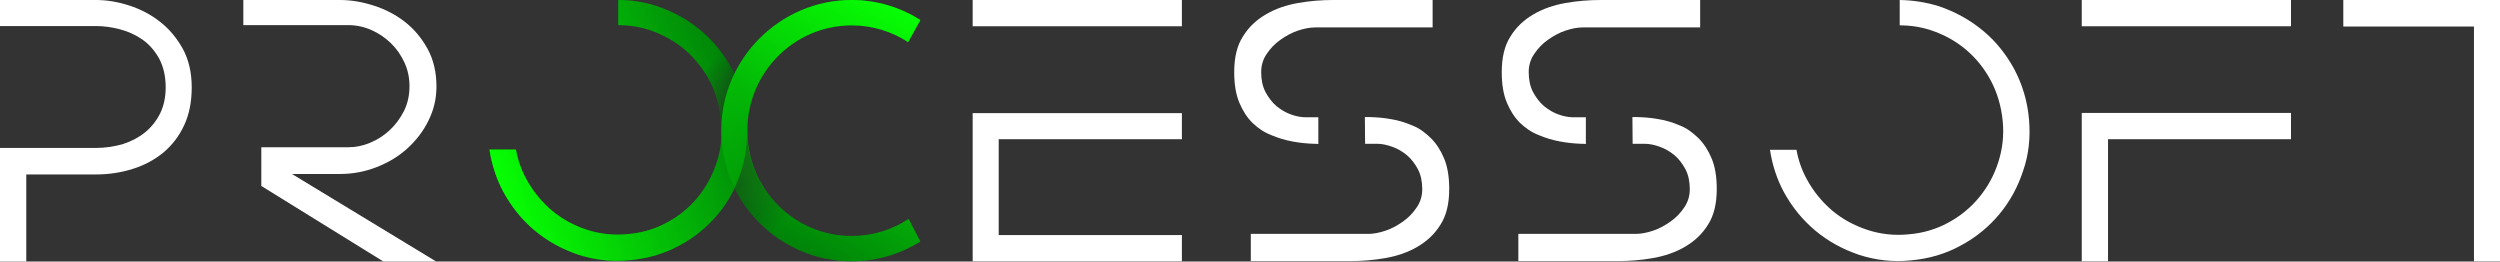<?xml version="1.0" encoding="utf-8"?>
<!-- Generator: Adobe Illustrator 21.1.0, SVG Export Plug-In . SVG Version: 6.00 Build 0)  -->
<svg version="1.1" id="Capa_1" xmlns="http://www.w3.org/2000/svg" xmlns:xlink="http://www.w3.org/1999/xlink" x="0px" y="0px"
	 viewBox="0 0 1084.9 113.5" style="enable-background:new 0 0 1084.9 113.5;" xml:space="preserve">
<rect x="0" y="0" width="1084.9" height="113.5" fill="#333333" stroke="none"/>
<style type="text/css">
	.st0{fill:#FFFFFF;}
	.st1{fill:#008309;}
	.st2{fill:none;}
	.st3{fill:url(#SVGID_1_);}
	.st4{fill:url(#SVGID_2_);}
	.st5{fill:url(#SVGID_3_);}
	.st6{fill:url(#SVGID_4_);}
</style>
<g>
	<path class="st0" d="M0,0h41.6c4.8,0,9.6,0.8,14.5,2.4s9.4,3.9,13.4,7.1c4,3.1,7.3,7.1,9.9,11.8c2.5,4.7,3.8,10.2,3.8,16.6
		c0,6.3-1.1,11.8-3.3,16.5c-2.2,4.7-5.2,8.6-9,11.8c-3.8,3.1-8.2,5.5-13.3,7.1s-10.4,2.4-15.9,2.4H11.4v37.8H0V64.2h41.6
		c4.1,0,8.1-0.6,11.8-1.7c3.7-1.2,6.9-2.9,9.6-5.1c2.7-2.2,4.9-5,6.5-8.2c1.6-3.3,2.4-7,2.4-11.3c0-4.9-1-9.1-2.9-12.6
		c-1.9-3.4-4.4-6.2-7.3-8.2c-2.9-2-6.2-3.5-9.7-4.4s-7-1.4-10.3-1.4H0V0z"/>
	<path class="st0" d="M105.9,0h41.7c4.7,0,9.5,0.8,14.5,2.4s9.5,3.9,13.5,7s7.3,7,9.9,11.7c2.6,4.7,3.9,10.2,3.9,16.4
		c0,5.2-1.1,10.1-3.4,14.7c-2.2,4.6-5.3,8.6-9.1,12.1s-8.3,6.2-13.4,8.2c-5.1,2-10.4,3-16,3h-20.8l62.6,38h-22.9l-53-32.8V63.9h37.8
		c3.1,0,6.2-0.6,9.3-1.9c3.2-1.3,6-3.1,8.5-5.4c2.5-2.3,4.6-5.1,6.3-8.4c1.6-3.2,2.4-6.8,2.4-10.8c0-3.7-0.7-7.1-2.2-10.3
		s-3.4-6-5.9-8.4s-5.3-4.3-8.5-5.7s-6.5-2.1-10-2.1h-45.5V0H105.9z"/>
	<path class="st0" d="M512.9,0v11.4h-90.8V0H512.9z M512.9,60.4h-79.5V102h79.5v11.4h-90.8v-3.6V60.3V49.1h90.8V60.4z"/>
	<path class="st0" d="M994.2,0v11.4h-90.8V0H994.2z M994.2,60.4h-79.4v53h-11.4V49h90.8L994.2,60.4L994.2,60.4z"/>
	<path class="st0" d="M1084.9,0v113.4h-11.3V11.5h-56.7V0H1084.9z"/>
	<path class="st0" d="M880.5,51.7c-0.7-7.9-2.9-15.1-6.4-21.7c-3.6-6.6-8.1-12.2-13.7-16.8c-5.6-4.6-11.9-8.1-19-10.5
		c-5.5-1.7-11.1-2.6-17-2.7v11c4.7,0,9.2,0.7,13.5,2.1c5.7,1.9,10.8,4.7,15.2,8.4c4.5,3.8,8.1,8.3,10.9,13.6
		c2.8,5.3,4.5,11.2,5.1,17.5c0.6,6.1-0.1,12.1-1.9,17.7c-1.8,5.7-4.6,10.8-8.3,15.3s-8.2,8.2-13.4,11c-5.3,2.9-11.1,4.6-17.4,5.1
		c-6.2,0.6-12.2-0.1-17.9-2S799.4,95,795,91.3c-4.4-3.8-8.1-8.3-10.9-13.5c-2.2-4-3.7-8.3-4.5-12.8h-11.5c1,6.6,3,12.7,6,18.3
		c3.6,6.6,8.2,12.2,13.7,16.8c5.5,4.6,11.9,8.1,19,10.5c7.1,2.3,14.6,3.2,22.4,2.4c7.8-0.7,15.1-2.8,21.6-6.4
		c6.6-3.5,12.2-8.1,16.8-13.6s8.1-11.9,10.4-19C880.4,67.1,881.2,59.6,880.5,51.7z"/>
	<g>
		<path class="st0" d="M572.2,50.9h-5.4c-2.1,0-4.3-0.4-6.5-1.2c-2.3-0.8-4.3-2-6.3-3.6c-1.9-1.6-3.5-3.7-4.8-6.1
			c-1.3-2.5-1.9-5.4-1.9-8.7c0-2.9,0.8-5.6,2.4-7.9c1.6-2.4,3.5-4.4,5.9-6.1s4.9-3.1,7.6-4c2.7-0.9,5.2-1.4,7.5-1.4h51V0h-43.2
			c-5,0-10.1,0.4-15.2,1.3c-5.1,0.9-9.8,2.5-13.9,4.9c-4.1,2.4-7.5,5.5-10,9.6c-2.6,4-3.8,9.2-3.8,15.5c0,5.2,0.7,9.6,2.2,13.2
			s3.4,6.5,5.7,8.8c2.4,2.3,5,4.1,8.1,5.3c3,1.3,6.1,2.2,9.3,2.8s6.3,0.9,9.3,1c0.7,0,1.3,0,1.9,0.1V50.9H572.2z"/>
		<path class="st0" d="M592.4,62.4h5.3c2.1,0,4.3,0.5,6.5,1.3c2.3,0.8,4.3,2,6.3,3.6c1.9,1.6,3.5,3.7,4.8,6.1
			c1.3,2.5,1.9,5.4,1.9,8.7c0,2.9-0.8,5.6-2.4,7.9c-1.6,2.4-3.5,4.4-5.9,6.1s-4.9,3.1-7.6,4c-2.7,0.9-5.2,1.4-7.5,1.4h-51v11.8H586
			c5,0,10.1-0.4,15.2-1.3c5.1-0.9,9.8-2.5,13.9-4.9c4.1-2.4,7.5-5.5,10-9.6c2.6-4,3.8-9.2,3.8-15.5c0-5.2-0.7-9.6-2.2-13.2
			s-3.4-6.5-5.7-8.8c-2.4-2.3-4.9-4.3-8-5.5c-3-1.3-6.2-2.3-9.4-2.8c-3.2-0.6-6.3-0.8-9.4-0.9c-0.7,0-1.3,0-1.9,0L592.4,62.4z"/>
	</g>
	<g>
		<path class="st0" d="M688.3,50.9h-5.4c-2.1,0-4.3-0.4-6.5-1.2c-2.3-0.8-4.3-2-6.3-3.6c-1.9-1.6-3.5-3.7-4.8-6.1
			c-1.3-2.5-1.9-5.4-1.9-8.7c0-2.9,0.8-5.6,2.4-7.9c1.6-2.4,3.5-4.4,5.9-6.1s4.9-3.1,7.6-4c2.7-0.9,5.2-1.4,7.5-1.4h51V0h-43.2
			c-5,0-10.1,0.4-15.2,1.3c-5.1,0.9-9.8,2.5-13.9,4.9c-4.1,2.4-7.5,5.5-10,9.6c-2.6,4-3.8,9.2-3.8,15.5c0,5.2,0.7,9.6,2.2,13.2
			s3.4,6.5,5.7,8.8c2.4,2.3,5,4.1,8.1,5.3c3,1.3,6.1,2.2,9.3,2.8s6.3,0.9,9.3,1c0.7,0,1.3,0,1.9,0.1V50.9H688.3z"/>
		<path class="st0" d="M708.5,62.4h5.3c2.1,0,4.3,0.5,6.5,1.3c2.3,0.8,4.3,2,6.3,3.6c1.9,1.6,3.5,3.7,4.8,6.1
			c1.3,2.5,1.9,5.4,1.9,8.7c0,2.9-0.8,5.6-2.4,7.9c-1.6,2.4-3.5,4.4-5.9,6.1s-4.9,3.1-7.6,4c-2.7,0.9-5.2,1.4-7.5,1.4h-51v11.8h43.2
			c5,0,10.1-0.4,15.2-1.3c5.1-0.9,9.8-2.5,13.9-4.9c4.1-2.4,7.5-5.5,10-9.6c2.6-4,3.8-9.2,3.8-15.5c0-5.2-0.7-9.6-2.2-13.2
			s-3.4-6.5-5.7-8.8c-2.4-2.3-4.9-4.3-8-5.5c-3-1.3-6.2-2.3-9.4-2.8c-3.2-0.6-6.3-0.8-9.4-0.9c-0.7,0-1.3,0-1.9,0L708.5,62.4z"/>
	</g>
	<g>
		<path class="st1" d="M324.1,51.7c-0.7-7.9-2.8-15.1-6.4-21.7s-8.1-12.2-13.6-16.8s-11.8-8.1-18.9-10.5c-5.4-1.8-11-2.7-16.9-2.7
			v10.9c4.7,0,9.2,0.7,13.5,2.1c5.7,1.9,10.7,4.7,15.2,8.4c4.4,3.8,8.1,8.3,10.9,13.6s4.5,11.2,5.1,17.5c0.6,6.1-0.1,12.1-1.9,17.7
			c-1.8,5.7-4.6,10.8-8.2,15.3c-3.7,4.5-8.1,8.2-13.4,11c-5.2,2.9-11,4.6-17.3,5.1c-6.2,0.6-12.1-0.1-17.8-2s-10.7-4.7-15.1-8.4
			c-4.4-3.8-8.1-8.3-10.9-13.5c-2.2-4-3.7-8.3-4.5-12.8h-11.5c1,6.6,3,12.7,6,18.3c3.6,6.6,8.1,12.2,13.6,16.8
			c5.5,4.6,11.8,8.1,18.9,10.5c7.1,2.3,14.5,3.2,22.4,2.4c7.8-0.7,15-2.8,21.6-6.4c6.6-3.5,12.1-8.1,16.7-13.6s8.1-11.9,10.3-19
			C324,67,324.8,59.5,324.1,51.7z"/>
		<path class="st2" d="M324.2,52.3c-0.6-7-2.4-13.5-5.3-19.6c-1.9,4.1-4.4,11.2-5.9,21.2c0.4,5.9-0.4,11.5-2.2,17
			c-1.8,5.7-4.6,10.5-8.3,15c-3.7,4.5-8.1,8-13.3,10.8c-5.2,2.9-10.9,4.5-17.2,5.1c-6.2,0.6-11.7,0-17.4-1.9
			c-5.7-1.9-10.6-4.4-15-8.2c-4.4-3.8-8.1-8-11-13.3c-2.2-4-4-8.9-4.8-13.4h-11.5c1,6.6,3.3,13.2,6.3,18.8c3.6,6.6,8.2,12,13.8,16.6
			c5.5,4.6,11.7,7.9,18.8,10.2c7.1,2.3,14.3,3.1,22.1,2.4c7.8-0.7,14.9-2.8,21.4-6.3c6.6-3.5,12-7.9,16.6-13.4s7.9-11.8,10.2-18.9
			C323.6,67.4,324.9,60.2,324.2,52.3z"/>
		<g>
			<path class="st2" d="M324.2,52.3L313,56c0,0,0-0.1,0-0.3c0.1,5-0.6,9.9-2.1,14.6c-1.8,5.7-4.6,10.8-8.2,15.3
				c-3.7,4.5-8.1,8.2-13.4,11c-5.2,2.9-11,4.6-17.3,5.1c-6.2,0.6-12.1-0.1-17.8-2s-10.7-4.7-15.1-8.4c-4.4-3.8-8.1-8.3-10.9-13.5
				c-2.2-4-3.7-8.3-4.5-12.8h-11.5c1,6.6,3,12.7,6,18.3c3.6,6.6,8.1,12.2,13.6,16.8c5.5,4.6,11.8,8.1,18.9,10.5
				c7.1,2.3,14.5,3.2,22.4,2.4c7.8-0.7,15-2.8,21.6-6.4c6.6-3.5,12.1-8.1,16.7-13.6s8.1-11.9,10.3-19
				C324,67.2,324.8,59.9,324.2,52.3z"/>
			<path class="st2" d="M304.1,13.2c-5.5-4.6-11.8-8.1-18.9-10.5c-5.4-1.8-11-2.7-16.9-2.7v10.9c4.7,0,9.2,0.7,13.5,2.1
				c5.7,1.9,10.7,4.7,15.2,8.4c3.3,2.8,6.2,6.1,8.6,9.8l7.1-9.1C310.1,18.9,307.3,15.9,304.1,13.2z"/>
			
				<linearGradient id="SVGID_1_" gradientUnits="userSpaceOnUse" x1="325.2" y1="132.7" x2="304.398" y2="153.502" gradientTransform="matrix(1 0 0 -1 0 184)">
				<stop  offset="0" style="stop-color:#212121"/>
				<stop  offset="1" style="stop-color:#212121;stop-opacity:0"/>
			</linearGradient>
			<path class="st3" d="M324.2,52.3c0-0.2,0-0.4,0-0.6c-0.7-7.9-2.8-15.1-6.4-21.7c-1.5-2.8-3.2-5.4-5-7.8l-7.1,9.1
				c0.8,1.2,1.5,2.5,2.2,3.8c2.8,5.3,4.5,11.2,5.1,17.5c0.1,1.1,0.1,2.1,0.2,3.1c0,0.2,0,0.3,0,0.3L324.2,52.3z"/>
		</g>
		<path class="st1" d="M394.3,95c-7.1,4.7-15.6,7.4-24.7,7.4c-25,0-45.3-20.5-45.3-45.7S344.6,11,369.6,11c9,0,17.5,2.7,24.5,7.3
			l5.3-9.6C390.8,3.2,380.5,0,369.6,0c-31,0-56.6,25.4-56.6,56.7s25.5,56.7,56.6,56.7c10.9,0,21.2-3.2,29.8-8.6L394.3,95z"/>
		<g>
			<path class="st2" d="M334.7,85.9C334.7,85.9,334.8,85.9,334.7,85.9C334.8,85.9,334.7,85.9,334.7,85.9z"/>
			<path class="st2" d="M331.8,81.9l0.1,0.1C331.8,82,331.8,81.9,331.8,81.9z"/>
			<path class="st2" d="M336.2,87.6c0.2,0.2,0.3,0.3,0.5,0.5C336.5,87.9,336.4,87.8,336.2,87.6z"/>
			<path class="st2" d="M339.5,90.8c0.2,0.2,0.4,0.4,0.7,0.6C339.9,91.2,339.7,91,339.5,90.8z"/>
			<path class="st2" d="M338.4,89.8c-0.2-0.2-0.4-0.4-0.6-0.6C338,89.4,338.2,89.6,338.4,89.8z"/>
			<path class="st2" d="M330.5,79.8c0,0.1,0.1,0.2,0.1,0.2C330.6,79.9,330.5,79.8,330.5,79.8z"/>
			<path class="st2" d="M321.7,74.1c1.6-4.9,2.5-10,2.6-15.3c0-0.7-0.1-1.4-0.1-2.2c0-25.2,20.3-45.7,45.3-45.7
				c9,0,17.5,2.7,24.5,7.3l5.3-9.6C390.8,3.2,380.5,0,369.6,0c-31,0-56.6,25.4-56.6,56.7c0,15.8,6.5,30.2,17,40.5
				c-4.6-4.5-8.4-9.8-11.3-15.6C319.9,79.2,320.9,76.7,321.7,74.1z"/>
			<path class="st2" d="M332.3,99.2c-0.6-0.5-1.2-1.1-1.8-1.6C331.1,98.1,331.7,98.7,332.3,99.2z"/>
			<path class="st2" d="M334.6,101.2c-0.6-0.5-1.2-0.9-1.7-1.4C333.5,100.3,334.1,100.7,334.6,101.2z"/>
			<path class="st2" d="M329.3,77.7c0,0.1,0.1,0.2,0.1,0.2C329.4,77.8,329.4,77.7,329.3,77.7z"/>
			<path class="st2" d="M369.6,102.4c-10.7,0-20.6-3.8-28.3-10.1c0.1,0.1,0.2,0.2,0.3,0.3l-6.5,8.9c9.6,7.4,21.6,11.9,34.5,11.9
				c10.9,0,21.2-3.2,29.8-8.6l-5.1-9.8C387.2,99.7,378.7,102.4,369.6,102.4z"/>
			<path class="st2" d="M327.4,73.3L327.4,73.3L327.4,73.3z"/>
			<path class="st2" d="M328.3,75.5c0,0.1,0,0.1,0.1,0.2C328.3,75.6,328.3,75.6,328.3,75.5z"/>
			
				<linearGradient id="SVGID_2_" gradientUnits="userSpaceOnUse" x1="342.823" y1="90.225" x2="316.223" y2="116.825" gradientTransform="matrix(1 0 0 -1 0 184)">
				<stop  offset="0" style="stop-color:#212121;stop-opacity:0"/>
				<stop  offset="0.86" style="stop-color:#212121;stop-opacity:0.602"/>
				<stop  offset="1" style="stop-color:#212121;stop-opacity:0.7"/>
			</linearGradient>
			<path class="st4" d="M341.2,92.3c-0.4-0.3-0.7-0.6-1.1-0.9c-0.2-0.2-0.4-0.4-0.7-0.6c-0.4-0.3-0.7-0.7-1.1-1
				c-0.2-0.2-0.4-0.4-0.6-0.6c-0.4-0.4-0.8-0.8-1.1-1.2c-0.2-0.2-0.3-0.3-0.5-0.5c-0.5-0.5-1-1.1-1.4-1.6l-0.1-0.1
				c-1-1.2-2-2.5-2.8-3.8l-0.1-0.1c-0.4-0.6-0.8-1.2-1.2-1.9c0-0.1-0.1-0.2-0.1-0.2c-0.4-0.6-0.7-1.2-1-1.9c0-0.1-0.1-0.2-0.1-0.2
				c-0.3-0.7-0.7-1.3-1-2c0-0.1,0-0.1-0.1-0.2c-0.3-0.7-0.6-1.4-0.9-2.2l0,0c-1.8-4.5-2.8-9.2-3.1-14.3c-0.2,5.3-1,10.2-2.6,15.1
				c-0.8,2.6-1.8,5-2.9,7.4c2.9,5.8,6.7,11.1,11.3,15.6c0.1,0.1,0.3,0.3,0.4,0.4c0.6,0.6,1.2,1.1,1.8,1.6c0.2,0.2,0.4,0.4,0.7,0.6
				c0.6,0.5,1.1,1,1.7,1.4c0.1,0.1,0.3,0.2,0.4,0.3l6.5-8.9C341.5,92.5,341.3,92.4,341.2,92.3z"/>
		</g>
		<g>
			
				<linearGradient id="SVGID_3_" gradientUnits="userSpaceOnUse" x1="215.433" y1="106.352" x2="321.603" y2="144.994" gradientTransform="matrix(1 0 0 -1 0 184)">
				<stop  offset="0" style="stop-color:#07FF03"/>
				<stop  offset="0.115" style="stop-color:#07FF03;stop-opacity:0.885"/>
				<stop  offset="1" style="stop-color:#07FF03;stop-opacity:0"/>
			</linearGradient>
			<path class="st5" d="M324.1,51.7c-0.7-7.9-2.8-15.1-6.4-21.7s-8.1-12.2-13.6-16.8s-11.8-8.1-18.9-10.5c-5.4-1.8-11-2.7-16.9-2.7
				v10.9c4.7,0,9.2,0.7,13.5,2.1c5.7,1.9,10.7,4.7,15.2,8.4c4.4,3.8,8.1,8.3,10.9,13.6s4.5,11.2,5.1,17.5c0.6,6.1-0.1,12.1-1.9,17.7
				c-1.8,5.7-4.6,10.8-8.2,15.3c-3.7,4.5-8.1,8.2-13.4,11c-5.2,2.9-11,4.6-17.3,5.1c-6.2,0.6-12.1-0.1-17.8-2s-10.7-4.7-15.1-8.4
				c-4.4-3.8-8.1-8.3-10.9-13.5c-2.2-4-3.7-8.3-4.5-12.8h-11.5c1,6.6,3,12.7,6,18.3c3.6,6.6,8.1,12.2,13.6,16.8
				c5.5,4.6,11.8,8.1,18.9,10.5c7.1,2.3,14.5,3.2,22.4,2.4c7.8-0.7,15-2.8,21.6-6.4c6.6-3.5,12.1-8.1,16.7-13.6s8.1-11.9,10.3-19
				C324,67,324.8,59.5,324.1,51.7z"/>
			
				<linearGradient id="SVGID_4_" gradientUnits="userSpaceOnUse" x1="338.365" y1="79.924" x2="394.951" y2="177.934" gradientTransform="matrix(1 0 0 -1 0 184)">
				<stop  offset="0" style="stop-color:#07FF03;stop-opacity:0"/>
				<stop  offset="0.91" style="stop-color:#07FF03;stop-opacity:0.91"/>
				<stop  offset="1" style="stop-color:#07FF03"/>
			</linearGradient>
			<path class="st6" d="M394.3,95c-7.1,4.7-15.6,7.4-24.7,7.4c-25,0-45.3-20.5-45.3-45.7S344.6,11,369.6,11c9,0,17.5,2.7,24.5,7.3
				l5.3-9.6C390.8,3.2,380.5,0,369.6,0c-31,0-56.6,25.4-56.6,56.7s25.5,56.7,56.6,56.7c10.9,0,21.2-3.2,29.8-8.6L394.3,95z"/>
		</g>
	</g>
</g>
</svg>
